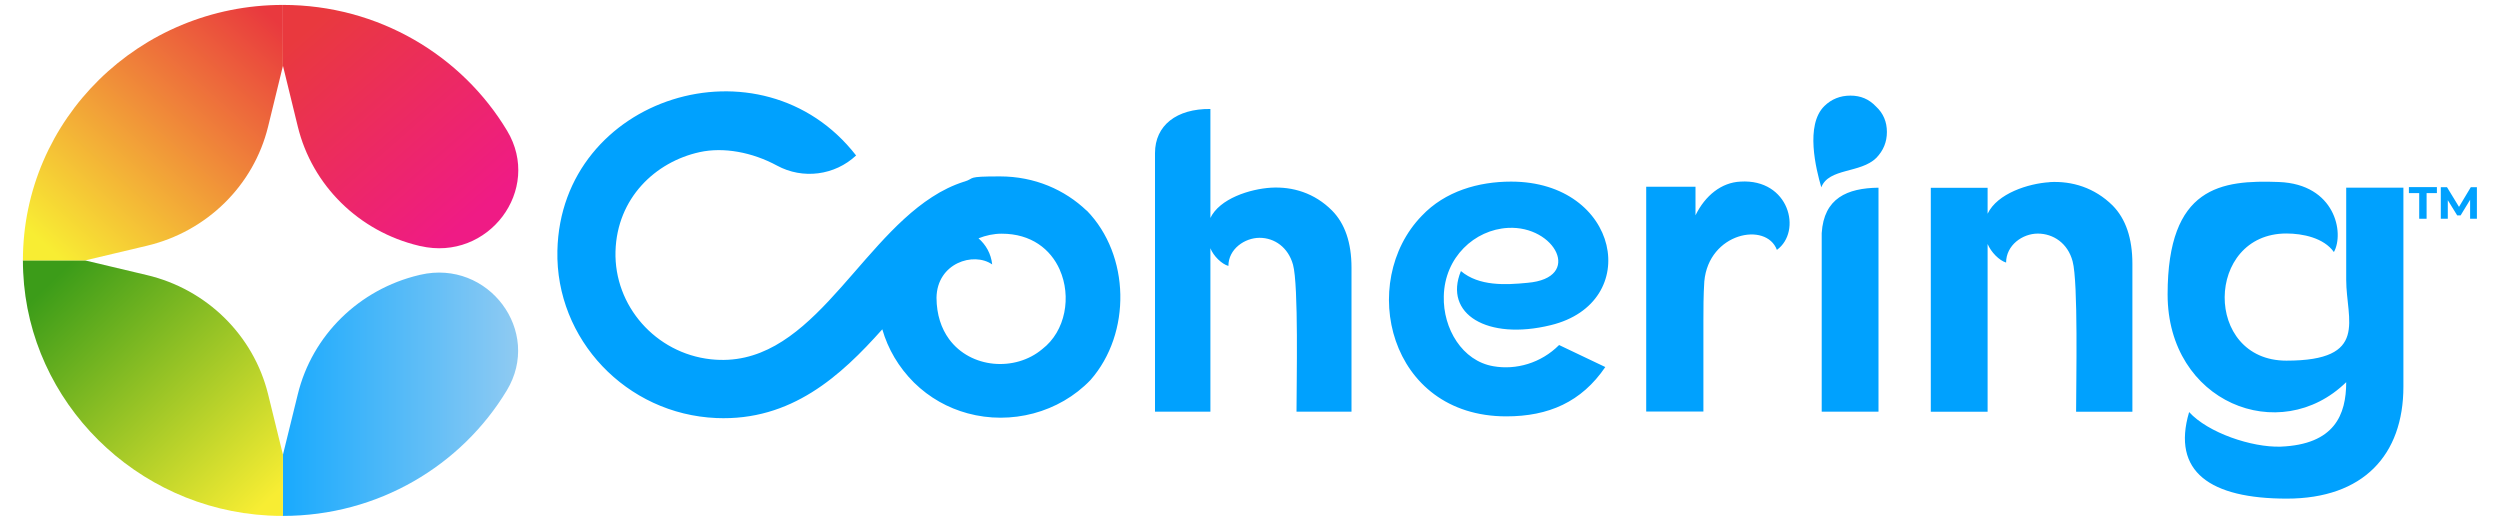 <svg width="216" height="45" viewBox="0 0 216 45" fill="none" xmlns="http://www.w3.org/2000/svg">
<path d="M104.561 18.866C105.356 17.151 108.017 16.327 109.806 16.217C111.672 16.107 113.573 16.667 115.093 18.195C116.199 19.316 116.77 20.963 116.77 23.128V35.567H112.018C112.018 33.139 112.208 24.623 111.715 22.865C111.3 21.371 110.117 20.547 108.829 20.547C107.542 20.547 106.134 21.515 106.134 22.976C105.564 22.823 104.838 22.118 104.579 21.447V35.567H99.792V13.228C99.792 10.834 101.658 9.382 104.579 9.416V18.866H104.561ZM126.23 23.425C127.786 24.733 130.067 24.623 131.967 24.436C136.797 24.028 134.361 19.469 130.291 19.69C127.405 19.842 124.813 22.228 124.744 25.591C124.667 28.392 126.343 31.194 129.038 31.644C130.974 31.984 133.142 31.381 134.706 29.81L138.698 31.712C136.642 34.735 133.79 35.974 130.144 35.974C119.958 35.974 117.297 24.359 122.844 18.645C124.857 16.514 127.751 15.691 130.559 15.691C139.951 15.691 141.998 26.151 133.98 28.095C128.503 29.437 124.701 27.127 126.222 23.425H126.23ZM146.491 16.141V18.603C147.329 16.888 148.738 15.767 150.371 15.691C154.587 15.427 155.727 19.987 153.524 21.591C152.608 19.129 147.632 20.097 147.252 24.317C147.174 25.514 147.174 26.745 147.174 27.713V35.559H142.232V16.132H146.491V16.141ZM162.078 9.195C162.726 9.79 163.028 10.537 163.028 11.403C163.028 12.269 162.726 13.008 162.112 13.644C160.747 14.986 158.008 14.502 157.36 16.183C156.902 14.612 155.952 10.8 157.628 9.161C158.233 8.567 158.993 8.261 159.875 8.261C160.756 8.261 161.473 8.558 162.078 9.195ZM162.302 16.217V35.567H157.395V20.14C157.585 17.117 159.598 16.251 162.302 16.217ZM177.094 15.733C179.029 15.623 180.973 16.217 182.529 17.754C183.669 18.909 184.239 20.59 184.239 22.797V35.575H179.375C179.375 33.071 179.565 24.368 179.073 22.576C178.658 21.006 177.396 20.182 176.066 20.182C174.735 20.182 173.327 21.192 173.327 22.687C172.722 22.5 172.031 21.787 171.729 21.082V35.575H166.821V16.226H171.729V18.467C172.567 16.709 175.262 15.852 177.085 15.742L177.094 15.733ZM189.138 35.601C190.771 37.392 194.538 38.666 197.044 38.59C201.718 38.403 202.712 35.822 202.712 33.02C196.975 38.624 187.281 34.777 187.281 25.438C187.281 16.098 191.92 15.538 196.897 15.725C201.761 15.911 202.565 20.131 201.649 21.778C200.776 20.547 198.953 20.174 197.545 20.174C190.512 20.174 190.356 31.16 197.545 31.16C204.733 31.16 202.712 27.645 202.712 24.173V16.217H207.654V33.402C207.654 39.303 204.198 43.081 197.58 43.081C190.961 43.081 187.618 40.763 189.138 35.609V35.601ZM93.891 18.204C91.999 16.395 89.398 15.241 86.391 15.241C83.385 15.241 84.292 15.393 83.324 15.691C83.324 15.691 83.316 15.691 83.307 15.691C82.322 16.005 81.406 16.455 80.533 17.024C73.811 21.362 69.794 31.967 61.404 31.041C56.644 30.515 53.05 26.423 53.179 21.719C53.309 17.117 56.618 13.984 60.454 13.143C62.51 12.693 64.981 13.143 67.133 14.307C69.362 15.521 72.127 15.156 73.967 13.432C65.794 2.912 48.453 8.329 48.159 21.659C47.987 29.318 54.112 35.788 61.897 36.119C68.36 36.391 72.645 32.476 76.231 28.452C76.715 30.142 77.639 31.729 78.97 33.054C80.317 34.378 81.916 35.253 83.601 35.711C87.342 36.73 91.498 35.669 94.219 32.833C97.762 28.8 97.658 22.05 93.891 18.187V18.204ZM90.046 30.167C87.713 32.128 83.86 31.848 81.994 29.292C81.337 28.392 80.922 27.204 80.914 25.726C80.957 22.729 84.119 21.727 85.726 22.848C85.622 21.906 85.182 21.15 84.542 20.59C85.19 20.335 85.856 20.191 86.547 20.191C89.104 20.191 90.772 21.532 91.558 23.29C91.558 23.29 91.558 23.29 91.558 23.298C92.586 25.599 92.085 28.605 90.046 30.167Z" fill="#00A1FE"/>
<path d="M36.305 21.26C36.271 21.252 36.236 21.243 36.202 21.235C31.018 20.004 26.974 16.03 25.73 10.936L24.451 5.697V0.425C32.694 0.425 39.908 4.789 43.813 11.293C46.881 16.395 42.189 22.619 36.323 21.26H36.305Z" fill="url(#paint0_linear_1_26)"/>
<path d="M43.788 33.733C39.874 40.22 32.676 44.575 24.443 44.575V39.303L25.73 34.064C26.974 28.97 31.026 24.996 36.21 23.765C36.245 23.765 36.279 23.748 36.314 23.74C42.198 22.381 46.872 28.622 43.788 33.733Z" fill="url(#paint1_linear_1_26)"/>
<path d="M24.443 39.303V44.575C24.019 44.575 23.596 44.567 23.164 44.541C11.742 43.922 2.523 34.769 2.004 23.536C1.987 23.188 1.979 22.84 1.979 22.5H7.353L12.684 23.765C17.867 24.988 21.911 28.97 23.164 34.064L24.451 39.303H24.443Z" fill="url(#paint2_linear_1_26)"/>
<path d="M24.443 0.425V5.697L23.164 10.936C21.92 16.03 17.867 20.012 12.684 21.235L7.353 22.5H1.979C1.979 10.307 12.036 0.425 24.443 0.425Z" fill="url(#paint3_linear_1_26)"/>
<path d="M209.019 16.684H208.129V16.166H210.548V16.684H209.658V18.9H209.019V16.684Z" fill="#00A1FE"/>
<path d="M213.417 18.9V17.261L212.596 18.611H212.302L211.49 17.295V18.9H210.885V16.174H211.421L212.458 17.873L213.477 16.174H214.004V18.9H213.408H213.417Z" fill="#00A1FE"/>
<defs>
<linearGradient id="paint0_linear_1_26" x1="26.309" y1="2.742" x2="40.611" y2="19.038" gradientUnits="userSpaceOnUse">
<stop stop-color="#E72429" stop-opacity="0.9"/>
<stop offset="1" stop-color="#EE0278" stop-opacity="0.9"/>
</linearGradient>
<linearGradient id="paint1_linear_1_26" x1="24.443" y1="34.064" x2="44.764" y2="34.064" gradientUnits="userSpaceOnUse">
<stop stop-color="#00A1FE" stop-opacity="0.9"/>
<stop offset="1" stop-color="#83C5F1" stop-opacity="0.9"/>
</linearGradient>
<linearGradient id="paint2_linear_1_26" x1="5.089" y1="23.774" x2="23.51" y2="43.08" gradientUnits="userSpaceOnUse">
<stop stop-color="#279200" stop-opacity="0.9"/>
<stop offset="1" stop-color="#F8EC1D" stop-opacity="0.9"/>
</linearGradient>
<linearGradient id="paint3_linear_1_26" x1="4.83" y1="22.084" x2="23.315" y2="1.419" gradientUnits="userSpaceOnUse">
<stop stop-color="#F8EC1D" stop-opacity="0.9"/>
<stop offset="1" stop-color="#E72429" stop-opacity="0.9"/>
</linearGradient>
</defs>
</svg>
